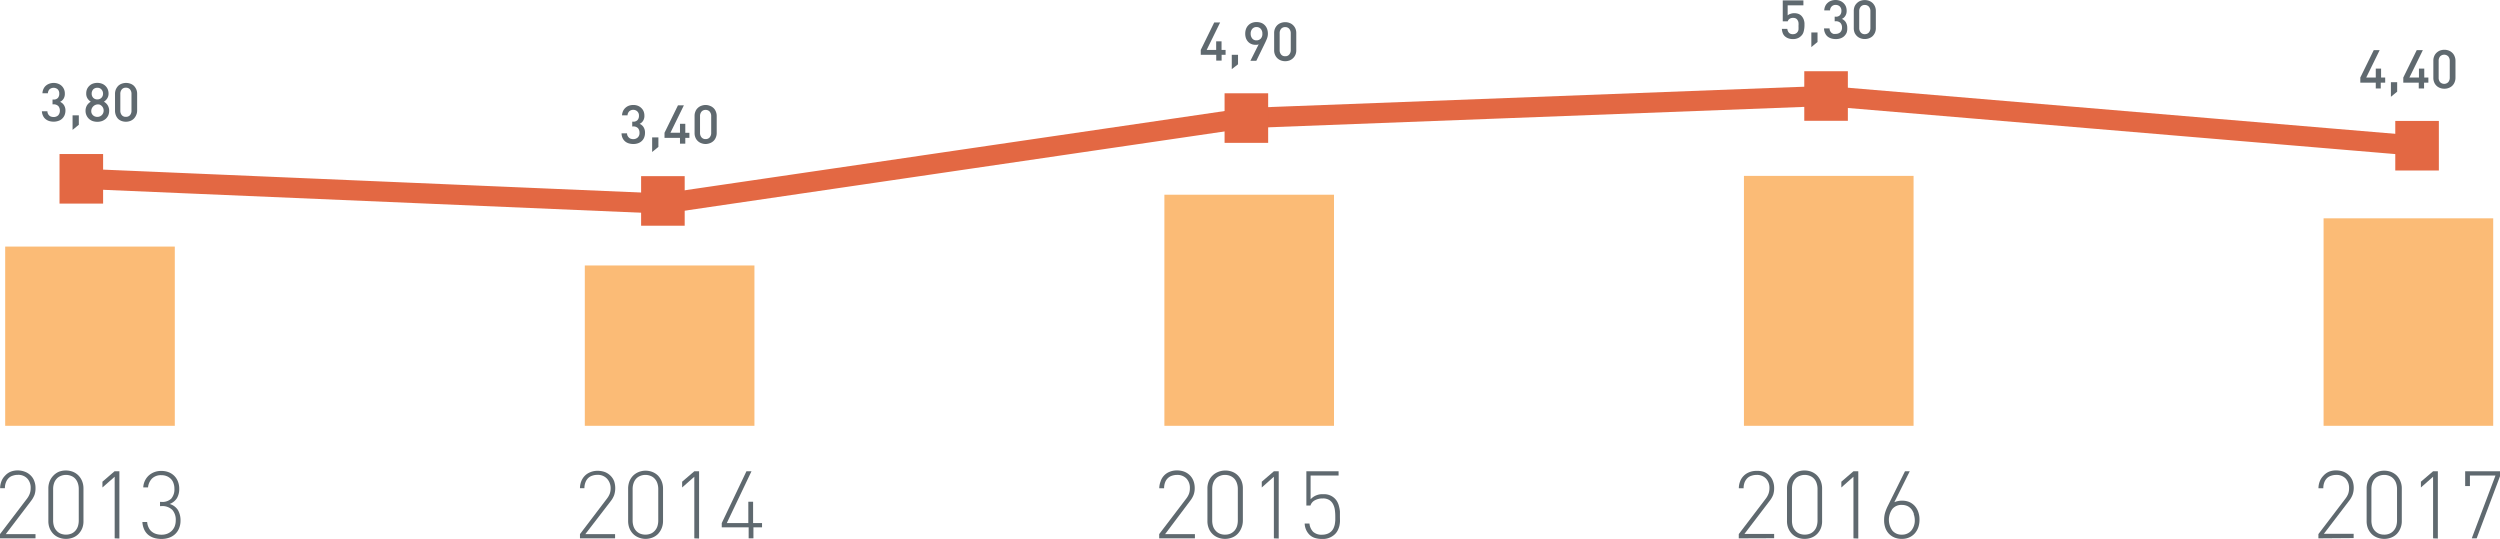 <svg xmlns="http://www.w3.org/2000/svg" xmlns:xlink="http://www.w3.org/1999/xlink" viewBox="0 0 371.7 80.13"><defs><style>.cls-1,.cls-5{fill:none;}.cls-2{fill:#fbbb76;}.cls-3{clip-path:url(#clip-path);}.cls-4{fill:#5f696f;}.cls-5{stroke:#e36843;stroke-linecap:round;stroke-miterlimit:10;stroke-width:3px;}.cls-6{fill:#e36843;}</style><clipPath id="clip-path" transform="translate(-2.77 -0.85)"><rect class="cls-1" width="377.01" height="82.27"/></clipPath></defs><title>grafico-inadimplencia-sustentabilidadeAtivo 18</title><g id="Camada_2" data-name="Camada 2"><g id="Camada_1-2" data-name="Camada 1"><rect class="cls-2" x="0.77" y="36.66" width="25.22" height="26.65"/><g class="cls-3"><path class="cls-4" d="M2.77,80.89v-.63l4-5.25a2.86,2.86,0,0,0,.42-.75,2.38,2.38,0,0,0,.14-.81A2,2,0,0,0,6.83,72a1.82,1.82,0,0,0-1.41-.55,2.25,2.25,0,0,0-.74.12,1.48,1.48,0,0,0-.61.35,1.77,1.77,0,0,0-.41.63,2.21,2.21,0,0,0-.16.89H2.79a2.86,2.86,0,0,1,.18-1,2.29,2.29,0,0,1,.52-.83A2.37,2.37,0,0,1,4.31,71a2.82,2.82,0,0,1,1.11-.21A3.06,3.06,0,0,1,6.5,71a2.39,2.39,0,0,1,.83.54,2.19,2.19,0,0,1,.53.82,2.83,2.83,0,0,1,.19,1.07,3,3,0,0,1-.15,1,3.71,3.71,0,0,1-.53.92L3.63,80.26H8.05v.63Z" transform="translate(-2.77 -0.85)"/><path class="cls-4" d="M15,79.38a2.63,2.63,0,0,1-.54.84,2.32,2.32,0,0,1-.82.55,2.86,2.86,0,0,1-1.06.2,2.82,2.82,0,0,1-1.06-.2,2.36,2.36,0,0,1-.83-.55,2.63,2.63,0,0,1-.54-.84,2.83,2.83,0,0,1-.19-1.07V73.49a2.87,2.87,0,0,1,.19-1.07,2.63,2.63,0,0,1,.54-.84A2.51,2.51,0,0,1,11.5,71a2.82,2.82,0,0,1,1.06-.2,2.86,2.86,0,0,1,1.06.2,2.46,2.46,0,0,1,.82.55,2.63,2.63,0,0,1,.54.84,2.87,2.87,0,0,1,.2,1.07v4.82A2.83,2.83,0,0,1,15,79.38Zm-.52-5.82a2.64,2.64,0,0,0-.12-.81,1.93,1.93,0,0,0-.36-.68,1.56,1.56,0,0,0-.6-.44,2.06,2.06,0,0,0-1.64,0,1.56,1.56,0,0,0-.6.44,1.8,1.8,0,0,0-.37.68,2.64,2.64,0,0,0-.12.81v4.68a2.78,2.78,0,0,0,.12.83,1.79,1.79,0,0,0,.37.66,1.69,1.69,0,0,0,.6.45,2.18,2.18,0,0,0,1.64,0,1.69,1.69,0,0,0,.6-.45,1.92,1.92,0,0,0,.36-.66,2.78,2.78,0,0,0,.12-.83Z" transform="translate(-2.77 -0.85)"/><path class="cls-4" d="M19.82,80.89V71.73L18,73.33v-.86l1.8-1.55h.72v10Z" transform="translate(-2.77 -0.85)"/><path class="cls-4" d="M29.39,79.41a2.4,2.4,0,0,1-.59.86,2.52,2.52,0,0,1-.9.53,3.37,3.37,0,0,1-1.12.18,3.83,3.83,0,0,1-1.09-.15,2.54,2.54,0,0,1-.88-.46,2.27,2.27,0,0,1-.6-.79,3.07,3.07,0,0,1-.27-1.12h.71a2.22,2.22,0,0,0,.24.87,1.64,1.64,0,0,0,.48.59,1.86,1.86,0,0,0,.66.33,2.66,2.66,0,0,0,.75.1,2.32,2.32,0,0,0,.84-.14,2.11,2.11,0,0,0,.67-.42,2,2,0,0,0,.45-.67,2.48,2.48,0,0,0,.16-.89,2.23,2.23,0,0,0-.51-1.57,2.14,2.14,0,0,0-1.66-.56h-.17v-.63h.17A1.93,1.93,0,0,0,28.22,75a2.09,2.09,0,0,0,.48-1.48,2.33,2.33,0,0,0-.15-.87,1.6,1.6,0,0,0-.41-.63,1.81,1.81,0,0,0-.62-.39,2,2,0,0,0-.75-.13,1.9,1.9,0,0,0-1.39.49,2.2,2.2,0,0,0-.6,1.33h-.71a2.56,2.56,0,0,1,.86-1.81,2.71,2.71,0,0,1,1.84-.64,2.92,2.92,0,0,1,1.08.19,2.39,2.39,0,0,1,1.37,1.37,2.9,2.9,0,0,1,.2,1.09,2.7,2.7,0,0,1-.33,1.37,2.19,2.19,0,0,1-1.09.89,2.21,2.21,0,0,1,1.23.91,3.07,3.07,0,0,1,.38,1.59A2.92,2.92,0,0,1,29.39,79.41Z" transform="translate(-2.77 -0.85)"/></g><path class="cls-4" d="M12.36,18a1.56,1.56,0,0,1-.38.52,1.43,1.43,0,0,1-.55.31,2.15,2.15,0,0,1-.68.11,2.32,2.32,0,0,1-.65-.09,1.61,1.61,0,0,1-.55-.29,1.32,1.32,0,0,1-.38-.49A1.66,1.66,0,0,1,9,17.39h.82a.8.8,0,0,0,.09.39.79.79,0,0,0,.21.27.69.69,0,0,0,.28.15,1.33,1.33,0,0,0,.34.05,1,1,0,0,0,.67-.24,1,1,0,0,0,.26-.71,1,1,0,0,0-.23-.68,1,1,0,0,0-.72-.26h-.14v-.71h.14a.83.83,0,0,0,.66-.24.93.93,0,0,0,.2-.63.86.86,0,0,0-.24-.66.94.94,0,0,0-1.2,0,.92.92,0,0,0-.25.6H9.08a1.63,1.63,0,0,1,.15-.64,1.48,1.48,0,0,1,.36-.49,1.68,1.68,0,0,1,.52-.3,1.91,1.91,0,0,1,.64-.11,1.85,1.85,0,0,1,.67.12,1.46,1.46,0,0,1,.52.32,1.54,1.54,0,0,1,.47,1.15,1.36,1.36,0,0,1-.19.76,1.23,1.23,0,0,1-.52.46,1.32,1.32,0,0,1,.58.49,1.47,1.47,0,0,1,.22.85A1.81,1.81,0,0,1,12.36,18Z" transform="translate(-2.77 -0.85)"/><path class="cls-4" d="M13.56,20.16V18h.93V19.4Z" transform="translate(-2.77 -0.85)"/><path class="cls-4" d="M18.87,18a1.66,1.66,0,0,1-.38.52,1.84,1.84,0,0,1-.56.33,2.17,2.17,0,0,1-.69.11,2.26,2.26,0,0,1-.69-.11,1.68,1.68,0,0,1-.55-.33,1.5,1.5,0,0,1-.37-.52,1.59,1.59,0,0,1-.14-.7,1.35,1.35,0,0,1,.07-.46,1.4,1.4,0,0,1,.17-.37,1.8,1.8,0,0,1,.25-.29,1.94,1.94,0,0,1,.29-.21,1.64,1.64,0,0,1-.48-.47,1.29,1.29,0,0,1-.2-.76,1.62,1.62,0,0,1,.12-.64,1.53,1.53,0,0,1,.36-.5,1.38,1.38,0,0,1,.52-.32,2,2,0,0,1,1.3,0,1.51,1.51,0,0,1,.53.32,1.53,1.53,0,0,1,.36.5,1.62,1.62,0,0,1,.13.64,1.29,1.29,0,0,1-.21.76,1.53,1.53,0,0,1-.48.47,1.94,1.94,0,0,1,.29.21,1.41,1.41,0,0,1,.25.29,1.4,1.4,0,0,1,.17.37,1.35,1.35,0,0,1,.07.46A1.75,1.75,0,0,1,18.87,18Zm-.76-1.08a.93.93,0,0,0-.2-.3,1,1,0,0,0-.3-.21,1,1,0,0,0-1.23,1.25,1,1,0,0,0,.19.3.88.88,0,0,0,.3.2,1,1,0,0,0,.74,0,1,1,0,0,0,.3-.2,1,1,0,0,0,.2-.3,1,1,0,0,0,0-.74Zm-.26-2.78a.81.81,0,0,0-.61-.24.82.82,0,0,0-.61.24.92.92,0,0,0-.23.63.88.88,0,0,0,.23.62.82.82,0,0,0,.61.24.81.81,0,0,0,.61-.24.84.84,0,0,0,.24-.62A.88.88,0,0,0,17.85,14.15Z" transform="translate(-2.77 -0.85)"/><path class="cls-4" d="M23,18a1.71,1.71,0,0,1-.35.51,1.53,1.53,0,0,1-.53.33,1.89,1.89,0,0,1-1.27,0,1.53,1.53,0,0,1-.53-.33A1.71,1.71,0,0,1,20,18a1.83,1.83,0,0,1-.13-.68V14.81a1.79,1.79,0,0,1,.13-.68,1.9,1.9,0,0,1,.35-.52,1.51,1.51,0,0,1,.53-.32,1.89,1.89,0,0,1,1.27,0,1.51,1.51,0,0,1,.53.32,1.9,1.9,0,0,1,.35.52,1.62,1.62,0,0,1,.13.68v2.53A1.65,1.65,0,0,1,23,18Zm-.68-3.19a1,1,0,0,0-.22-.67.77.77,0,0,0-.62-.25.73.73,0,0,0-.6.25,1,1,0,0,0-.22.67v2.48a1,1,0,0,0,.22.68.73.73,0,0,0,.6.25.77.77,0,0,0,.62-.25,1,1,0,0,0,.22-.68Z" transform="translate(-2.77 -0.85)"/><rect class="cls-2" x="86.95" y="39.47" width="25.22" height="23.84"/><g class="cls-3"><path class="cls-4" d="M89,80.89v-.63L93,75a2.92,2.92,0,0,0,.43-.75,2.37,2.37,0,0,0,.13-.81A2.07,2.07,0,0,0,93,72a1.86,1.86,0,0,0-1.42-.55,2.25,2.25,0,0,0-.74.12,1.55,1.55,0,0,0-.61.35,1.77,1.77,0,0,0-.41.63,2.4,2.4,0,0,0-.16.89H89a2.86,2.86,0,0,1,.18-1,2.44,2.44,0,0,1,.52-.83,2.32,2.32,0,0,1,.83-.55,2.73,2.73,0,0,1,1.1-.21,3.11,3.11,0,0,1,1.09.19,2.44,2.44,0,0,1,.82.54,2.34,2.34,0,0,1,.54.82,3.34,3.34,0,0,1,0,2.07,3.42,3.42,0,0,1-.53.92L89.8,80.26h4.42v.63Z" transform="translate(-2.77 -0.85)"/><path class="cls-4" d="M101.15,79.38a2.79,2.79,0,0,1-.53.84,2.36,2.36,0,0,1-.83.55,2.82,2.82,0,0,1-1.06.2,2.77,2.77,0,0,1-1-.2,2.4,2.4,0,0,1-.84-.55,2.63,2.63,0,0,1-.54-.84,3,3,0,0,1-.19-1.07V73.49a3.08,3.08,0,0,1,.19-1.07,2.63,2.63,0,0,1,.54-.84,2.55,2.55,0,0,1,.84-.55,2.77,2.77,0,0,1,1-.2,2.82,2.82,0,0,1,1.06.2,2.51,2.51,0,0,1,.83.55,2.79,2.79,0,0,1,.53.84,2.87,2.87,0,0,1,.2,1.07v4.82A2.83,2.83,0,0,1,101.15,79.38Zm-.51-5.82a2.64,2.64,0,0,0-.12-.81,1.8,1.8,0,0,0-.37-.68,1.56,1.56,0,0,0-.6-.44,2.06,2.06,0,0,0-1.64,0,1.64,1.64,0,0,0-.6.44,1.93,1.93,0,0,0-.36.68,2.64,2.64,0,0,0-.12.81v4.68a2.78,2.78,0,0,0,.12.83,1.92,1.92,0,0,0,.36.66,1.79,1.79,0,0,0,.6.45,2.18,2.18,0,0,0,1.64,0,1.69,1.69,0,0,0,.6-.45,1.79,1.79,0,0,0,.37-.66,2.78,2.78,0,0,0,.12-.83Z" transform="translate(-2.77 -0.85)"/><path class="cls-4" d="M106,80.89V71.73l-1.81,1.6v-.86L106,70.92h.71v10Z" transform="translate(-2.77 -0.85)"/><path class="cls-4" d="M114.79,79.25v1.64h-.71V79.25h-4v-.63l3.67-7.7h.75l-3.67,7.7h3.2V75.45h.71v3.17h1.33v.63Z" transform="translate(-2.77 -0.85)"/></g><path class="cls-4" d="M98.53,21.33a1.43,1.43,0,0,1-.38.52,1.49,1.49,0,0,1-.55.31,2.09,2.09,0,0,1-.67.1,2.39,2.39,0,0,1-.66-.09,1.55,1.55,0,0,1-.54-.28,1.5,1.5,0,0,1-.39-.5,1.74,1.74,0,0,1-.16-.72H96a.75.75,0,0,0,.09.39,1,1,0,0,0,.21.27.75.75,0,0,0,.29.16,1.27,1.27,0,0,0,.34.05,1,1,0,0,0,.66-.25.89.89,0,0,0,.26-.7,1,1,0,0,0-.23-.69.94.94,0,0,0-.72-.25h-.13v-.71h.13a.83.83,0,0,0,.66-.24.92.92,0,0,0,.21-.63.83.83,0,0,0-.25-.66.84.84,0,0,0-.59-.23.85.85,0,0,0-.6.22.88.88,0,0,0-.26.6h-.82a1.88,1.88,0,0,1,.16-.65,1.56,1.56,0,0,1,.88-.79,1.87,1.87,0,0,1,.64-.1,1.76,1.76,0,0,1,.66.11,1.54,1.54,0,0,1,.52.33,1.46,1.46,0,0,1,.35.5,1.71,1.71,0,0,1,.12.65,1.35,1.35,0,0,1-.19.75,1.16,1.16,0,0,1-.52.46,1.27,1.27,0,0,1,.58.49,1.5,1.5,0,0,1,.22.86A1.81,1.81,0,0,1,98.53,21.33Z" transform="translate(-2.77 -0.85)"/><path class="cls-4" d="M99.73,23.45V21.28h.93v1.41Z" transform="translate(-2.77 -0.85)"/><path class="cls-4" d="M104.66,21.35v.86h-.79v-.86h-2.3v-.76l2-4.08h.88l-2,4.08h1.42V19.26h.79v1.33h.61v.76Z" transform="translate(-2.77 -0.85)"/><path class="cls-4" d="M109.19,21.31a1.41,1.41,0,0,1-.35.51,1.51,1.51,0,0,1-.53.32,1.74,1.74,0,0,1-1.27,0,1.46,1.46,0,0,1-.52-.32,1.41,1.41,0,0,1-.35-.51,1.67,1.67,0,0,1-.13-.69V18.1a1.67,1.67,0,0,1,.13-.69,1.41,1.41,0,0,1,.35-.51,1.46,1.46,0,0,1,.52-.32,1.74,1.74,0,0,1,1.27,0,1.51,1.51,0,0,1,.53.32,1.41,1.41,0,0,1,.35.51,1.67,1.67,0,0,1,.14.69v2.52A1.67,1.67,0,0,1,109.19,21.31Zm-.68-3.19a1,1,0,0,0-.22-.67.77.77,0,0,0-.61-.26.76.76,0,0,0-.61.26,1,1,0,0,0-.22.67V20.6a1,1,0,0,0,.22.67.76.76,0,0,0,.61.26.77.77,0,0,0,.61-.26,1,1,0,0,0,.22-.67Z" transform="translate(-2.77 -0.85)"/><rect class="cls-2" x="173.12" y="28.95" width="25.22" height="34.36"/><g class="cls-3"><path class="cls-4" d="M175.12,80.89v-.63l4-5.25a2.92,2.92,0,0,0,.43-.75,2.37,2.37,0,0,0,.13-.81,2,2,0,0,0-.5-1.44,1.85,1.85,0,0,0-1.41-.55,2.31,2.31,0,0,0-.75.12,1.51,1.51,0,0,0-.6.35,1.66,1.66,0,0,0-.42.63,2.4,2.4,0,0,0-.15.89h-.72a2.86,2.86,0,0,1,.19-1A2.28,2.28,0,0,1,176.66,71a2.82,2.82,0,0,1,1.11-.21,3.06,3.06,0,0,1,1.08.19,2.48,2.48,0,0,1,.83.54,2.32,2.32,0,0,1,.53.82,3,3,0,0,1,.19,1.07,2.8,2.8,0,0,1-.16,1,3.42,3.42,0,0,1-.53.92L176,80.26h4.43v.63Z" transform="translate(-2.77 -0.85)"/><path class="cls-4" d="M187.33,79.38a2.63,2.63,0,0,1-.54.84,2.28,2.28,0,0,1-.83.55,2.88,2.88,0,0,1-2.11,0,2.36,2.36,0,0,1-.83-.55,2.33,2.33,0,0,1-.54-.84,2.83,2.83,0,0,1-.19-1.07V73.49a2.87,2.87,0,0,1,.19-1.07,2.33,2.33,0,0,1,.54-.84,2.51,2.51,0,0,1,.83-.55A2.88,2.88,0,0,1,186,71a2.41,2.41,0,0,1,.83.55,2.63,2.63,0,0,1,.54.84,2.87,2.87,0,0,1,.19,1.07v4.82A2.83,2.83,0,0,1,187.33,79.38Zm-.52-5.82a2.64,2.64,0,0,0-.12-.81,1.93,1.93,0,0,0-.36-.68,1.73,1.73,0,0,0-.6-.44,2,2,0,0,0-.82-.17,1.94,1.94,0,0,0-.82.17,1.56,1.56,0,0,0-.6.44,1.8,1.8,0,0,0-.37.68,2.64,2.64,0,0,0-.12.81v4.68a2.78,2.78,0,0,0,.12.83,1.79,1.79,0,0,0,.37.66,1.69,1.69,0,0,0,.6.45,1.94,1.94,0,0,0,.82.16,2,2,0,0,0,.82-.16,1.89,1.89,0,0,0,.6-.45,1.92,1.92,0,0,0,.36-.66,2.78,2.78,0,0,0,.12-.83Z" transform="translate(-2.77 -0.85)"/><path class="cls-4" d="M192.17,80.89V71.73l-1.8,1.6v-.86l1.8-1.55h.72v10Z" transform="translate(-2.77 -0.85)"/><path class="cls-4" d="M202,78.35a4.08,4.08,0,0,1-.09.69,3.19,3.19,0,0,1-.24.65,2.09,2.09,0,0,1-.42.58,2.55,2.55,0,0,1-1.91.71,3.5,3.5,0,0,1-1.11-.16,2,2,0,0,1-.81-.51,2.46,2.46,0,0,1-.67-1.62h.71a2.07,2.07,0,0,0,.55,1.23,1.84,1.84,0,0,0,1.33.43,2.22,2.22,0,0,0,.77-.13,1.65,1.65,0,0,0,.6-.37,1.6,1.6,0,0,0,.34-.49,2.62,2.62,0,0,0,.18-.56,5.93,5.93,0,0,0,.07-.59c0-.21,0-.4,0-.59a7.38,7.38,0,0,0-.06-.93,2.55,2.55,0,0,0-.26-.86,1.62,1.62,0,0,0-.56-.63,1.75,1.75,0,0,0-1-.24,2.35,2.35,0,0,0-1.17.28,1.31,1.31,0,0,0-.64.77H197V70.92h4.79v.63h-4.16v3.53a2.36,2.36,0,0,1,1.89-.75,2.24,2.24,0,0,1,1.68.61,2.19,2.19,0,0,1,.43.58,2.75,2.75,0,0,1,.24.68,4.21,4.21,0,0,1,.12.71c0,.24,0,.48,0,.71S202,78.11,202,78.35Z" transform="translate(-2.77 -0.85)"/></g><path class="cls-4" d="M184.4,9v.86h-.8V9h-2.3V8.27l2-4.08h.88l-2,4.08h1.41V7h.8V8.27h.6V9Z" transform="translate(-2.77 -0.85)"/><path class="cls-4" d="M185.91,11.13V9h.93v1.41Z" transform="translate(-2.77 -0.85)"/><path class="cls-4" d="M191.16,6.54c-.08.22-.19.46-.31.71l-1.29,2.64h-.88l1.23-2.45a1,1,0,0,1-.25.07l-.26,0a1.37,1.37,0,0,1-.58-.12,1.29,1.29,0,0,1-.48-.33,1.58,1.58,0,0,1-.32-.52,2.06,2.06,0,0,1-.11-.68,2,2,0,0,1,.12-.71,1.54,1.54,0,0,1,.88-.9,1.87,1.87,0,0,1,.68-.12,2.15,2.15,0,0,1,.68.11,1.46,1.46,0,0,1,.53.34,1.53,1.53,0,0,1,.35.54,2,2,0,0,1,.13.71A2,2,0,0,1,191.16,6.54Zm-.94-1.4a.83.83,0,0,0-.63-.27.8.8,0,0,0-.63.27,1.05,1.05,0,0,0-.24.73,1.09,1.09,0,0,0,.23.7.77.77,0,0,0,.64.28.86.86,0,0,0,.63-.26,1,1,0,0,0,.24-.72A1.05,1.05,0,0,0,190.22,5.14Z" transform="translate(-2.77 -0.85)"/><path class="cls-4" d="M195.37,9a1.57,1.57,0,0,1-.36.51,1.65,1.65,0,0,1-.52.33,1.89,1.89,0,0,1-1.27,0,1.69,1.69,0,0,1-.53-.33,1.54,1.54,0,0,1-.35-.51,1.65,1.65,0,0,1-.13-.68V5.78a1.67,1.67,0,0,1,.13-.69,1.54,1.54,0,0,1,.35-.51,1.51,1.51,0,0,1,.53-.32,1.67,1.67,0,0,1,.63-.11,1.69,1.69,0,0,1,.64.11,1.46,1.46,0,0,1,.52.32,1.57,1.57,0,0,1,.36.51,1.67,1.67,0,0,1,.13.69V8.31A1.65,1.65,0,0,1,195.37,9Zm-.69-3.19a1,1,0,0,0-.22-.67.76.76,0,0,0-.61-.26.77.77,0,0,0-.61.26,1,1,0,0,0-.21.67V8.28a1,1,0,0,0,.21.67.74.74,0,0,0,.61.26.73.73,0,0,0,.61-.26,1,1,0,0,0,.22-.67Z" transform="translate(-2.77 -0.85)"/><rect class="cls-2" x="259.29" y="26.15" width="25.22" height="37.16"/><g class="cls-3"><path class="cls-4" d="M261.29,80.89v-.63l4-5.25a2.86,2.86,0,0,0,.42-.75,2.38,2.38,0,0,0,.14-.81,2,2,0,0,0-.51-1.44,1.82,1.82,0,0,0-1.41-.55,2.25,2.25,0,0,0-.74.12,1.48,1.48,0,0,0-.61.35,1.93,1.93,0,0,0-.42.63,2.4,2.4,0,0,0-.15.89h-.71a2.86,2.86,0,0,1,.18-1,2.29,2.29,0,0,1,.52-.83,2.37,2.37,0,0,1,.82-.55,2.82,2.82,0,0,1,1.11-.21A3.06,3.06,0,0,1,265,71a2.39,2.39,0,0,1,.83.54,2.19,2.19,0,0,1,.53.82,2.83,2.83,0,0,1,.19,1.07,3,3,0,0,1-.15,1,3.48,3.48,0,0,1-.54.92l-3.73,4.89h4.42v.63Z" transform="translate(-2.77 -0.85)"/><path class="cls-4" d="M273.5,79.38a2.63,2.63,0,0,1-.54.84,2.32,2.32,0,0,1-.82.55,2.86,2.86,0,0,1-1.06.2,2.82,2.82,0,0,1-1.06-.2,2.36,2.36,0,0,1-.83-.55,2.63,2.63,0,0,1-.54-.84,2.83,2.83,0,0,1-.19-1.07V73.49a2.87,2.87,0,0,1,.19-1.07,2.63,2.63,0,0,1,.54-.84A2.51,2.51,0,0,1,270,71a2.82,2.82,0,0,1,1.06-.2,2.86,2.86,0,0,1,1.06.2,2.46,2.46,0,0,1,.82.55,2.63,2.63,0,0,1,.54.84,2.87,2.87,0,0,1,.2,1.07v4.82A2.83,2.83,0,0,1,273.5,79.38ZM273,73.56a2.64,2.64,0,0,0-.12-.81,1.78,1.78,0,0,0-.36-.68,1.56,1.56,0,0,0-.6-.44,2.06,2.06,0,0,0-1.64,0,1.56,1.56,0,0,0-.6.44,1.94,1.94,0,0,0-.37.68,2.65,2.65,0,0,0-.11.81v4.68a2.78,2.78,0,0,0,.11.83,1.94,1.94,0,0,0,.37.66,1.69,1.69,0,0,0,.6.45,2.18,2.18,0,0,0,1.64,0,1.69,1.69,0,0,0,.6-.45,1.77,1.77,0,0,0,.36-.66,2.78,2.78,0,0,0,.12-.83Z" transform="translate(-2.77 -0.85)"/><path class="cls-4" d="M278.34,80.89V71.73l-1.8,1.6v-.86l1.8-1.55h.72v10Z" transform="translate(-2.77 -0.85)"/><path class="cls-4" d="M288,79.2a2.84,2.84,0,0,1-.51.92,2.35,2.35,0,0,1-.83.62,2.63,2.63,0,0,1-1.12.23,2.83,2.83,0,0,1-1.12-.21,2.44,2.44,0,0,1-.83-.58,2.5,2.5,0,0,1-.52-.88,3.39,3.39,0,0,1-.17-1.13,4,4,0,0,1,.12-1,6.39,6.39,0,0,1,.44-1.12L286,70.92h.71l-2.29,4.6a2.79,2.79,0,0,1,1.16-.23,2.68,2.68,0,0,1,1.09.21,2.45,2.45,0,0,1,.81.6,2.62,2.62,0,0,1,.5.88,3.24,3.24,0,0,1,.18,1.09A3.48,3.48,0,0,1,288,79.2Zm-.67-1.92a2.27,2.27,0,0,0-.36-.71,1.77,1.77,0,0,0-.6-.48,2,2,0,0,0-.84-.17,1.74,1.74,0,0,0-1.4.6,2.75,2.75,0,0,0,0,3.22,1.74,1.74,0,0,0,1.4.6,1.78,1.78,0,0,0,1.41-.6,2.36,2.36,0,0,0,.52-1.61A2.65,2.65,0,0,0,287.3,77.28Z" transform="translate(-2.77 -0.85)"/><path class="cls-4" d="M270.94,5.53a1.3,1.3,0,0,1-.4.68,1.39,1.39,0,0,1-.48.32,1.73,1.73,0,0,1-.71.13,1.94,1.94,0,0,1-.72-.12,1.59,1.59,0,0,1-.5-.31,1.22,1.22,0,0,1-.32-.51,2.13,2.13,0,0,1-.11-.58h.81a1,1,0,0,0,.25.59.77.77,0,0,0,.59.2.8.8,0,0,0,.59-.22.81.81,0,0,0,.23-.45,4.91,4.91,0,0,0,0-.55,2.45,2.45,0,0,0,0-.48.86.86,0,0,0-.13-.37.69.69,0,0,0-.25-.26.86.86,0,0,0-.41-.09.88.88,0,0,0-.55.15.7.7,0,0,0-.26.36h-.74V.91h3.07v.73h-2.34v1.5A1.08,1.08,0,0,1,269,2.9a1.59,1.59,0,0,1,.55-.09,1.79,1.79,0,0,1,.6.1,1.26,1.26,0,0,1,.43.27,1.45,1.45,0,0,1,.26.35,1.31,1.31,0,0,1,.15.37,1.76,1.76,0,0,1,.07.4c0,.13,0,.27,0,.4A3.52,3.52,0,0,1,270.94,5.53Z" transform="translate(-2.77 -0.85)"/><path class="cls-4" d="M272.08,7.85V5.68H273V7.09Z" transform="translate(-2.77 -0.85)"/><path class="cls-4" d="M277.32,5.73a1.66,1.66,0,0,1-.38.52,1.57,1.57,0,0,1-.55.31,2.15,2.15,0,0,1-.68.1,2.32,2.32,0,0,1-.65-.09,1.59,1.59,0,0,1-.55-.28,1.36,1.36,0,0,1-.38-.5,1.59,1.59,0,0,1-.16-.72h.82a.75.75,0,0,0,.09.39.79.79,0,0,0,.2.27,1,1,0,0,0,.29.16,1.32,1.32,0,0,0,.34,0,1,1,0,0,0,.67-.24.93.93,0,0,0,.26-.7,1,1,0,0,0-.23-.69.94.94,0,0,0-.72-.25h-.14V3.33h.14a.79.79,0,0,0,.65-.23.92.92,0,0,0,.21-.63.86.86,0,0,0-.24-.66.85.85,0,0,0-.6-.23.81.81,0,0,0-.6.22.87.87,0,0,0-.25.6H274a1.68,1.68,0,0,1,.15-.65,1.44,1.44,0,0,1,.36-.48,1.53,1.53,0,0,1,.52-.31,1.91,1.91,0,0,1,.64-.11,1.85,1.85,0,0,1,.67.12,1.65,1.65,0,0,1,.52.33,1.61,1.61,0,0,1,.35.5,1.71,1.71,0,0,1,.12.65,1.35,1.35,0,0,1-.19.75,1.16,1.16,0,0,1-.52.46,1.32,1.32,0,0,1,.58.49,1.56,1.56,0,0,1,.22.86A1.81,1.81,0,0,1,277.32,5.73Z" transform="translate(-2.77 -0.85)"/><path class="cls-4" d="M281.54,5.71a1.71,1.71,0,0,1-.35.51,1.51,1.51,0,0,1-.53.32,1.67,1.67,0,0,1-.63.11,1.69,1.69,0,0,1-.64-.11,1.38,1.38,0,0,1-.52-.32,1.57,1.57,0,0,1-.36-.51,1.85,1.85,0,0,1-.12-.69V2.49a1.83,1.83,0,0,1,.12-.68,1.57,1.57,0,0,1,.36-.51,1.54,1.54,0,0,1,.52-.33,1.89,1.89,0,0,1,1.27,0,1.69,1.69,0,0,1,.53.33,1.71,1.71,0,0,1,.35.51,1.65,1.65,0,0,1,.13.68V5A1.67,1.67,0,0,1,281.54,5.71Zm-.68-3.19a1,1,0,0,0-.22-.67.77.77,0,0,0-.61-.26.74.74,0,0,0-.61.26,1,1,0,0,0-.22.67V5a1,1,0,0,0,.22.67.74.74,0,0,0,.61.26.77.77,0,0,0,.61-.26,1,1,0,0,0,.22-.67Z" transform="translate(-2.77 -0.85)"/></g><rect class="cls-2" x="345.47" y="32.46" width="25.22" height="30.85"/><g class="cls-3"><path class="cls-4" d="M347.47,80.89v-.63l4-5.25a2.92,2.92,0,0,0,.43-.75,2.37,2.37,0,0,0,.13-.81,2.07,2.07,0,0,0-.5-1.44,1.86,1.86,0,0,0-1.42-.55,2.25,2.25,0,0,0-.74.12,1.55,1.55,0,0,0-.61.35,1.77,1.77,0,0,0-.41.63,2.4,2.4,0,0,0-.15.89h-.72a2.86,2.86,0,0,1,.18-1,2.44,2.44,0,0,1,.52-.83A2.41,2.41,0,0,1,349,71a2.73,2.73,0,0,1,1.1-.21,3.11,3.11,0,0,1,1.09.19,2.44,2.44,0,0,1,.82.54,2.34,2.34,0,0,1,.54.82,3.15,3.15,0,0,1,0,2.07,3.42,3.42,0,0,1-.53.92l-3.74,4.89h4.43v.63Z" transform="translate(-2.77 -0.85)"/><path class="cls-4" d="M359.67,79.38a2.61,2.61,0,0,1-.53.84,2.36,2.36,0,0,1-.83.55,2.88,2.88,0,0,1-2.11,0,2.4,2.4,0,0,1-.84-.55,2.63,2.63,0,0,1-.54-.84,3,3,0,0,1-.18-1.07V73.49a3.08,3.08,0,0,1,.18-1.07,2.63,2.63,0,0,1,.54-.84,2.55,2.55,0,0,1,.84-.55,2.88,2.88,0,0,1,2.11,0,2.51,2.51,0,0,1,.83.55,2.61,2.61,0,0,1,.53.84,2.68,2.68,0,0,1,.2,1.07v4.82A2.65,2.65,0,0,1,359.67,79.38Zm-.51-5.82a2.64,2.64,0,0,0-.12-.81,1.8,1.8,0,0,0-.37-.68,1.56,1.56,0,0,0-.6-.44,1.94,1.94,0,0,0-.82-.17,2,2,0,0,0-.82.17,1.73,1.73,0,0,0-.6.44,1.93,1.93,0,0,0-.36.68,2.64,2.64,0,0,0-.12.81v4.68a2.78,2.78,0,0,0,.12.83,1.92,1.92,0,0,0,.36.66,1.89,1.89,0,0,0,.6.45,2,2,0,0,0,.82.16,1.94,1.94,0,0,0,.82-.16,1.69,1.69,0,0,0,.6-.45,1.79,1.79,0,0,0,.37-.66,2.78,2.78,0,0,0,.12-.83Z" transform="translate(-2.77 -0.85)"/><path class="cls-4" d="M364.52,80.89V71.73l-1.81,1.6v-.86l1.81-1.55h.71v10Z" transform="translate(-2.77 -0.85)"/><path class="cls-4" d="M371,80.89h-.73l3.53-9.34H370v1.57h-.71v-2.2h5.22v.63Z" transform="translate(-2.77 -0.85)"/></g><path class="cls-4" d="M356.74,13.14V14H356v-.86h-2.3v-.76l2-4.08h.88l-2,4.08H356V11.05h.79v1.33h.61v.76Z" transform="translate(-2.77 -0.85)"/><path class="cls-4" d="M358.25,15.24V13.07h.93v1.41Z" transform="translate(-2.77 -0.85)"/><path class="cls-4" d="M363.18,13.14V14h-.79v-.86h-2.3v-.76l2-4.08H363l-2,4.08h1.42V11.05h.79v1.33h.61v.76Z" transform="translate(-2.77 -0.85)"/><path class="cls-4" d="M367.71,13.1a1.46,1.46,0,0,1-.88.83,1.64,1.64,0,0,1-.63.11,1.72,1.72,0,0,1-.64-.11,1.46,1.46,0,0,1-.52-.32,1.41,1.41,0,0,1-.35-.51,1.67,1.67,0,0,1-.13-.69V9.88a1.65,1.65,0,0,1,.13-.68,1.41,1.41,0,0,1,.35-.51,1.65,1.65,0,0,1,.52-.33,2,2,0,0,1,.64-.11,1.85,1.85,0,0,1,.63.11,1.59,1.59,0,0,1,.53.33,1.41,1.41,0,0,1,.35.51,1.65,1.65,0,0,1,.14.68v2.53A1.67,1.67,0,0,1,367.71,13.1ZM367,9.91a1,1,0,0,0-.22-.67.85.85,0,0,0-1.22,0,1,1,0,0,0-.21.67v2.48a1,1,0,0,0,.21.67.85.85,0,0,0,1.22,0,1,1,0,0,0,.22-.67Z" transform="translate(-2.77 -0.85)"/><polyline class="cls-5" points="12.27 26.59 98.65 30.27 185.31 17.55 271.41 14.27 359.19 21.66"/><rect class="cls-6" x="356.13" y="17.98" width="6.48" height="7.37"/><rect class="cls-6" x="268.26" y="10.59" width="6.48" height="7.37"/><rect class="cls-6" x="182.07" y="13.87" width="6.48" height="7.37"/><rect class="cls-6" x="95.32" y="26.19" width="6.48" height="7.37"/><rect class="cls-6" x="8.85" y="22.9" width="6.48" height="7.37"/></g></g></svg>